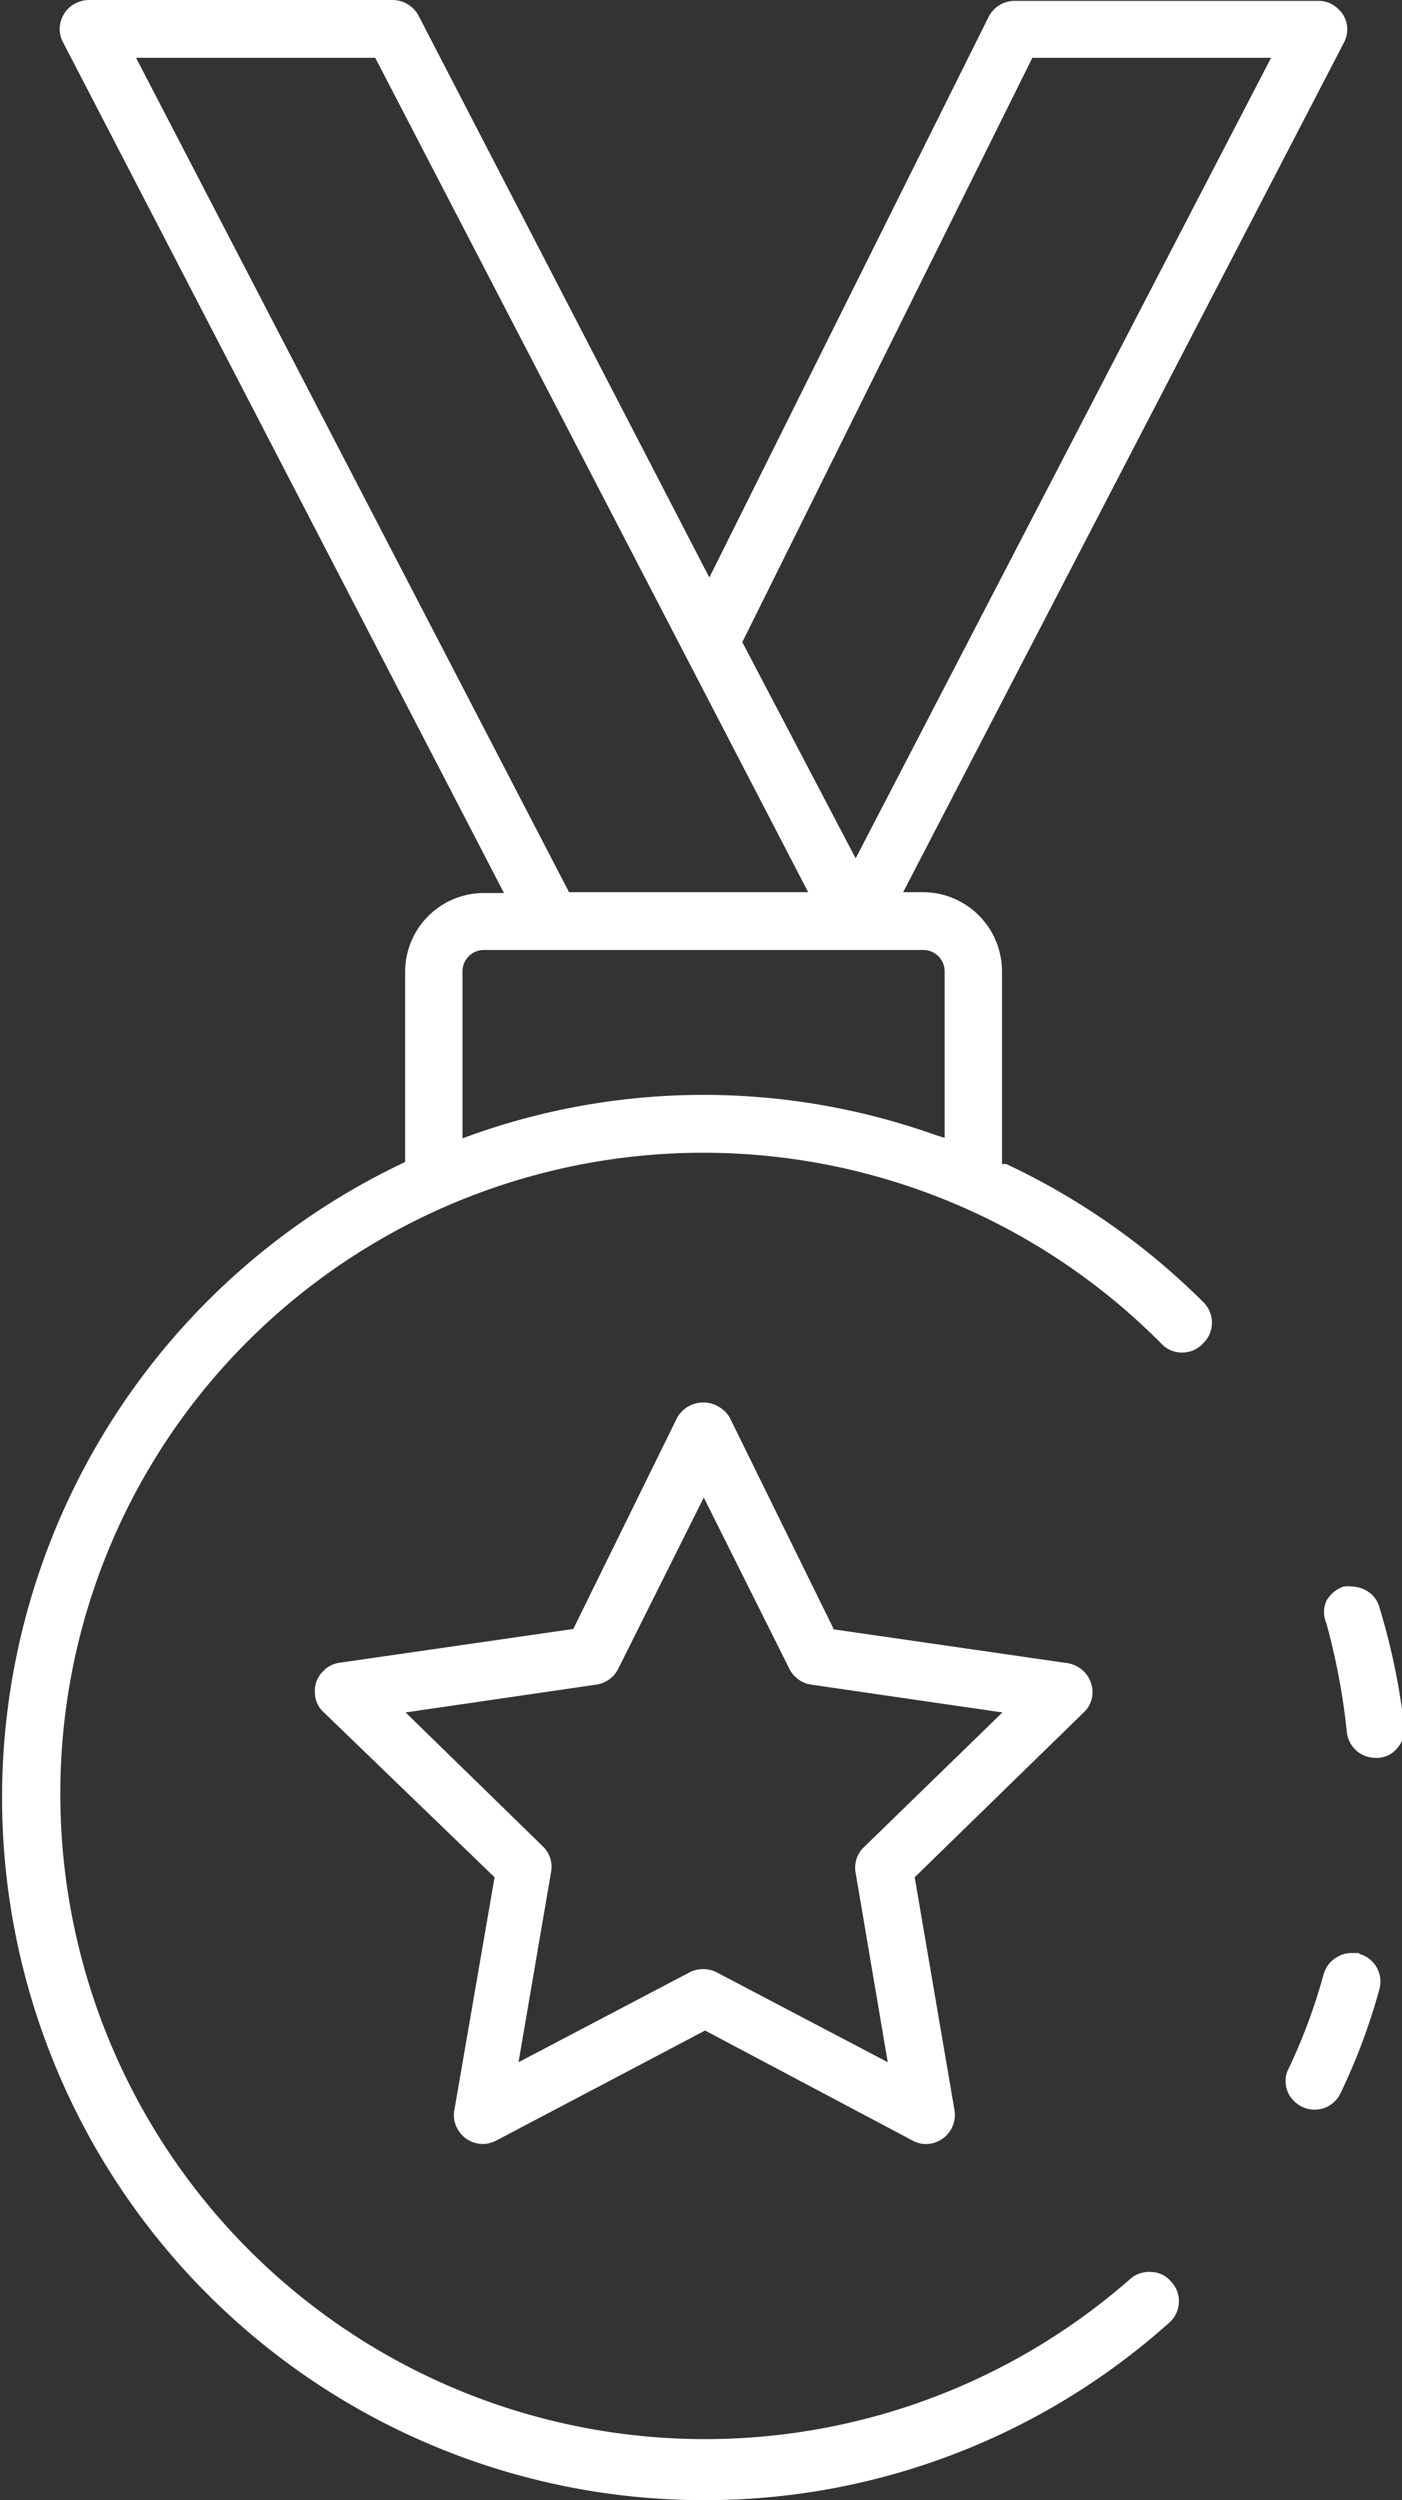 <svg xmlns="http://www.w3.org/2000/svg" viewBox="0 0 32.77 58.4"><rect x="0" y="0" width="32.77" height="58.4" fill="#333333" stroke="none"/><defs><style>.cls-1{fill:none;}.cls-2{fill:#fff;}</style></defs><g id="Layer_2" data-name="Layer 2"><g id="Layer_1-2" data-name="Layer 1"><polygon class="cls-1" points="18.34 20.51 8.57 1.68 3.73 1.68 13.5 20.51 18.34 20.51"/><path class="cls-1" d="M21.75,26.12V22.68a.17.17,0,0,0-.17-.16H11.31a.17.17,0,0,0-.17.16v3.41a16.69,16.69,0,0,1,5.25-.86h0A16.74,16.74,0,0,1,21.75,26.12Z"/><path class="cls-1" d="M18.9,39.66a1,1,0,0,1-.75-.55l-1.71-3.45-1.69,3.45a1,1,0,0,1-.76.55l-3.8.55,2.75,2.68a1,1,0,0,1,.29.89l-.65,3.79L16,45.78a1,1,0,0,1,.93,0l3.4,1.79-.65-3.79a1,1,0,0,1,.29-.89h0l2.76-2.68Z"/><polygon class="cls-1" points="24.34 1.68 17.72 14.94 20 19.33 29.16 1.68 24.34 1.68"/><path class="cls-2" d="M31.77,45.62h0l-.18,0a.63.63,0,0,0-.33.09.67.67,0,0,0-.32.4,13.32,13.32,0,0,1-.82,2.21.59.59,0,0,0-.07.29.63.63,0,0,0,.2.47.67.67,0,0,0,1.08-.18,14.23,14.23,0,0,0,.91-2.43.67.67,0,0,0-.47-.83Z"/><path class="cls-2" d="M23.52,27.19l-.1,0V22.68a1.85,1.85,0,0,0-1.84-1.84h-.47L31.41,1a.65.65,0,0,0,.08-.31.63.63,0,0,0-.2-.47.65.65,0,0,0-.47-.2H23.71a.68.68,0,0,0-.6.37l-6.53,13.1L9.78.36A.69.69,0,0,0,9.18,0H2.07a.71.71,0,0,0-.31.08.67.67,0,0,0-.33.39A.65.65,0,0,0,1.48,1l10.3,19.86h-.47a1.84,1.84,0,0,0-1.84,1.84v4.44l-.1.05A16.41,16.41,0,0,0,16.44,58.4h0A16.26,16.26,0,0,0,27.3,54.28a.67.67,0,0,0,.06-1,.62.62,0,0,0-.46-.21.66.66,0,0,0-.49.17,15.07,15.07,0,0,1-25-11.34A14.91,14.91,0,0,1,5.82,31.3a15.08,15.08,0,0,1,21.31.07.67.67,0,0,0,1,0,.67.67,0,0,0,0-.95A16.38,16.38,0,0,0,23.52,27.19Zm.61-25.84h5.58L20,20.05,17.35,15Zm-20.95,0H8.77L18.89,20.84H13.3Zm18.9,25.23-.22-.07a16.15,16.15,0,0,0-10.83,0l-.22.08V22.68a.5.5,0,0,1,.5-.49H21.58a.5.5,0,0,1,.5.49Z"/><path class="cls-2" d="M32.24,37.54v0a.63.63,0,0,0-.33-.4.68.68,0,0,0-.31-.08.64.64,0,0,0-.2,0,.74.74,0,0,0-.4.34.64.64,0,0,0,0,.51,15.59,15.59,0,0,1,.48,2.54.67.67,0,0,0,.67.61h.07a.61.61,0,0,0,.45-.24.65.65,0,0,0,.15-.5A15.56,15.56,0,0,0,32.24,37.54Z"/><path class="cls-2" d="M22.31,49.29l-.93-5.44L25.33,40a.64.64,0,0,0,.2-.38.68.68,0,0,0-.13-.5.69.69,0,0,0-.44-.27l-5.47-.79L17.05,33.1a.72.72,0,0,0-.25-.24.68.68,0,0,0-.36-.1.7.7,0,0,0-.61.35L13.4,38.05l-5.47.79a.64.64,0,0,0-.38.2.63.63,0,0,0-.19.48.63.63,0,0,0,.2.47l4,3.86-.94,5.44a.64.64,0,0,0,.07.43.67.67,0,0,0,.91.28l4.88-2.57L21.33,50a.64.64,0,0,0,.43.07A.68.68,0,0,0,22.31,49.29Zm-1.56-1.12-4-2.1a.7.7,0,0,0-.63,0l-4,2.1.76-4.44a.66.66,0,0,0-.19-.6L9.48,40l4.46-.65a.68.68,0,0,0,.51-.37l2-4,2,4a.68.68,0,0,0,.51.37l4.47.65-3.24,3.15a.66.66,0,0,0-.19.6Z"/></g></g></svg>